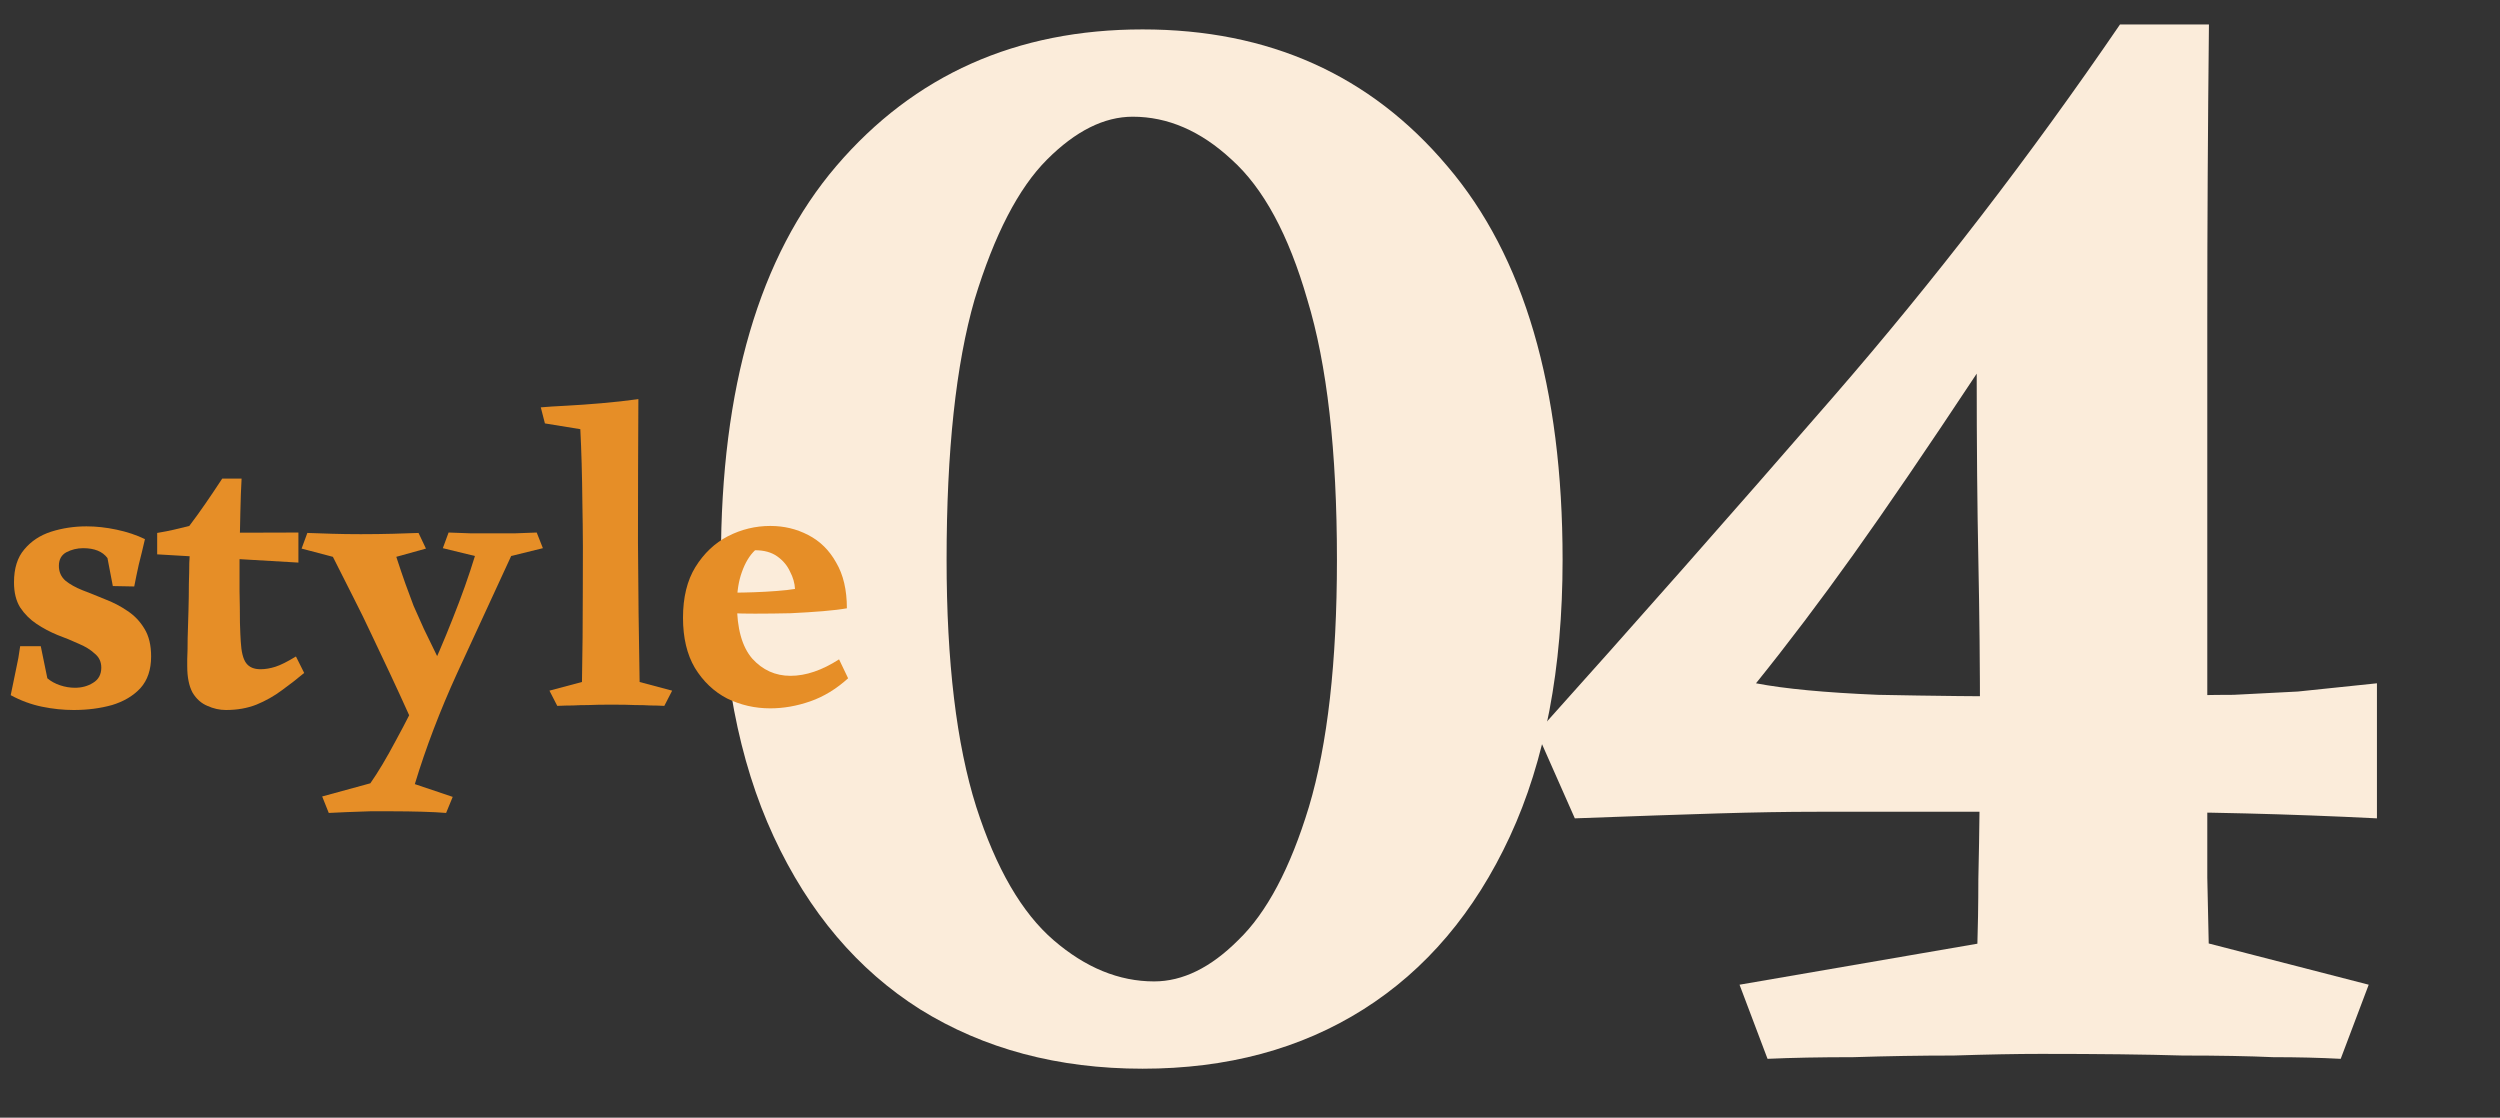 <svg width="85" height="38" viewBox="0 0 85 38" fill="none" xmlns="http://www.w3.org/2000/svg">
<rect x="0" y="0" width="85" height="38" fill="#333333" stroke="none"/>
<path d="M75.104 0.832C75.067 4.341 75.048 7.683 75.048 10.856C75.048 13.992 75.048 17.165 75.048 20.376C75.048 22.131 75.048 23.755 75.048 25.248C75.048 26.704 75.048 28.235 75.048 29.84C75.085 31.408 75.123 33.275 75.16 35.44H67.096C67.208 33.349 67.264 31.501 67.264 29.896C67.301 28.291 67.32 26.536 67.32 24.632C67.32 22.691 67.301 20.824 67.264 19.032C67.227 17.24 67.208 15.131 67.208 12.704C65.528 15.243 64.128 17.296 63.008 18.864C61.888 20.432 60.787 21.888 59.704 23.232C60.675 23.419 62.056 23.549 63.848 23.624C65.677 23.661 67.469 23.68 69.224 23.68C70.904 23.68 72.248 23.68 73.256 23.68C74.301 23.643 75.197 23.624 75.944 23.624C76.691 23.587 77.419 23.549 78.128 23.512C78.875 23.437 79.771 23.344 80.816 23.232V27.824C79.323 27.749 77.829 27.693 76.336 27.656C74.843 27.619 73.219 27.6 71.464 27.6C69.709 27.6 67.675 27.6 65.36 27.6C64.016 27.6 62.821 27.6 61.776 27.6C60.768 27.6 59.648 27.619 58.416 27.656C57.184 27.693 55.56 27.749 53.544 27.824L52.256 24.912C55.541 21.253 58.901 17.445 62.336 13.488C65.771 9.531 69.019 5.312 72.08 0.832H75.104ZM75.104 32.08L80.536 33.48L79.584 36C78.875 35.963 78.109 35.944 77.288 35.944C76.467 35.907 75.44 35.888 74.208 35.888C72.976 35.851 71.371 35.832 69.392 35.832C68.571 35.832 67.581 35.851 66.424 35.888C65.304 35.888 64.165 35.907 63.008 35.944C61.888 35.944 60.917 35.963 60.096 36L59.144 33.48L67.264 32.08H75.104Z" fill="#FBECDA"/>
<path d="M38.848 1C43.141 1 46.595 2.549 49.208 5.648C51.821 8.709 53.128 13.171 53.128 19.032C53.128 22.728 52.531 25.864 51.336 28.44C50.141 31.016 48.48 32.976 46.352 34.32C44.224 35.664 41.723 36.336 38.848 36.336C35.973 36.336 33.453 35.664 31.288 34.32C29.16 32.976 27.499 31.016 26.304 28.44C25.109 25.864 24.512 22.728 24.512 19.032C24.512 13.171 25.819 8.709 28.432 5.648C31.083 2.549 34.555 1 38.848 1ZM38.512 3.968C37.541 3.968 36.571 4.453 35.6 5.424C34.629 6.395 33.808 7.981 33.136 10.184C32.501 12.387 32.184 15.336 32.184 19.032C32.184 22.504 32.52 25.304 33.192 27.432C33.864 29.523 34.741 31.035 35.824 31.968C36.907 32.901 38.045 33.368 39.24 33.368C40.211 33.368 41.163 32.901 42.096 31.968C43.067 31.035 43.869 29.523 44.504 27.432C45.139 25.304 45.456 22.504 45.456 19.032C45.456 15.336 45.12 12.387 44.448 10.184C43.813 7.981 42.955 6.395 41.872 5.424C40.827 4.453 39.707 3.968 38.512 3.968Z" fill="#FBECDA"/>
<path d="M26.19 17.882C26.657 17.882 27.086 17.985 27.478 18.19C27.879 18.395 28.197 18.708 28.43 19.128C28.672 19.538 28.794 20.056 28.794 20.682C28.588 20.719 28.318 20.752 27.982 20.78C27.646 20.808 27.277 20.831 26.876 20.85C26.474 20.859 26.073 20.864 25.672 20.864C25.373 20.864 25.116 20.859 24.902 20.85C24.687 20.84 24.543 20.831 24.468 20.822V20.15C24.57 20.15 24.724 20.15 24.93 20.15C25.145 20.15 25.383 20.145 25.644 20.136C25.905 20.127 26.157 20.113 26.4 20.094C26.652 20.075 26.862 20.052 27.03 20.024C27.02 19.828 26.965 19.632 26.862 19.436C26.768 19.23 26.624 19.058 26.428 18.918C26.232 18.778 25.98 18.708 25.672 18.708C25.485 18.885 25.336 19.133 25.224 19.45C25.112 19.758 25.056 20.117 25.056 20.528C25.056 21.368 25.229 21.988 25.574 22.39C25.928 22.782 26.363 22.978 26.876 22.978C27.398 22.978 27.949 22.791 28.528 22.418L28.836 23.062C28.434 23.426 28.005 23.687 27.548 23.846C27.09 24.005 26.638 24.084 26.19 24.084C25.667 24.084 25.177 23.972 24.72 23.748C24.272 23.515 23.908 23.169 23.628 22.712C23.357 22.255 23.222 21.685 23.222 21.004C23.222 20.313 23.362 19.739 23.642 19.282C23.931 18.815 24.3 18.465 24.748 18.232C25.205 17.998 25.686 17.882 26.19 17.882Z" fill="#E68E27"/>
<path d="M21.705 13.57C21.696 15.156 21.691 16.776 21.691 18.428C21.7 20.07 21.719 21.657 21.747 23.188L22.853 23.482L22.587 24C22.419 23.991 22.26 23.986 22.111 23.986C21.971 23.977 21.798 23.972 21.593 23.972C21.397 23.962 21.126 23.958 20.781 23.958C20.473 23.958 20.216 23.962 20.011 23.972C19.815 23.972 19.638 23.977 19.479 23.986C19.32 23.986 19.143 23.991 18.947 24L18.681 23.482L19.787 23.188C19.806 22.189 19.815 21.167 19.815 20.122C19.824 19.067 19.82 18.064 19.801 17.112C19.792 16.151 19.768 15.31 19.731 14.592L18.527 14.396L18.387 13.85C18.602 13.831 18.891 13.812 19.255 13.794C19.619 13.775 20.016 13.747 20.445 13.71C20.884 13.672 21.304 13.626 21.705 13.57Z" fill="#E68E27"/>
<path d="M18.248 18.106L18.458 18.638L17.38 18.904C16.755 20.257 16.143 21.583 15.546 22.88C14.958 24.168 14.477 25.428 14.104 26.66L15.392 27.094L15.168 27.64C14.944 27.621 14.669 27.607 14.342 27.598C14.015 27.589 13.684 27.584 13.348 27.584C13.124 27.584 12.867 27.584 12.578 27.584C12.298 27.593 12.032 27.603 11.78 27.612C11.528 27.621 11.327 27.631 11.178 27.64L10.954 27.08L12.592 26.632C12.853 26.259 13.143 25.773 13.46 25.176C13.787 24.579 14.118 23.925 14.454 23.216C14.79 22.497 15.103 21.769 15.392 21.032C15.691 20.285 15.943 19.576 16.148 18.904L15.056 18.638L15.252 18.106C15.541 18.115 15.798 18.125 16.022 18.134C16.255 18.134 16.493 18.134 16.736 18.134C16.988 18.134 17.24 18.134 17.492 18.134C17.744 18.125 17.996 18.115 18.248 18.106ZM14.23 18.12L14.482 18.652L13.474 18.932C13.586 19.277 13.689 19.581 13.782 19.842C13.875 20.103 13.969 20.355 14.062 20.598C14.165 20.831 14.281 21.093 14.412 21.382C14.552 21.671 14.72 22.017 14.916 22.418C14.935 22.511 14.911 22.67 14.846 22.894C14.781 23.109 14.692 23.337 14.58 23.58C14.477 23.813 14.365 24.014 14.244 24.182C14.132 24.35 14.039 24.434 13.964 24.434C13.703 23.855 13.465 23.337 13.25 22.88C13.035 22.423 12.83 21.989 12.634 21.578C12.438 21.158 12.233 20.738 12.018 20.318C11.803 19.898 11.57 19.436 11.318 18.932L10.254 18.652L10.45 18.12C10.73 18.129 11.01 18.139 11.29 18.148C11.579 18.157 11.906 18.162 12.27 18.162C12.662 18.162 13.026 18.157 13.362 18.148C13.698 18.139 13.987 18.129 14.23 18.12Z" fill="#E68E27"/>
<path d="M8.214 16.272C8.195 16.599 8.181 16.981 8.172 17.42C8.163 17.849 8.153 18.297 8.144 18.764C8.144 19.221 8.144 19.66 8.144 20.08C8.153 20.5 8.158 20.864 8.158 21.172C8.167 21.48 8.177 21.695 8.186 21.816C8.205 22.161 8.265 22.404 8.368 22.544C8.471 22.684 8.634 22.754 8.858 22.754C9.017 22.754 9.185 22.726 9.362 22.67C9.539 22.614 9.773 22.497 10.062 22.32L10.342 22.88C10.109 23.076 9.857 23.272 9.586 23.468C9.325 23.664 9.035 23.827 8.718 23.958C8.41 24.079 8.065 24.14 7.682 24.14C7.467 24.14 7.257 24.093 7.052 24C6.847 23.916 6.679 23.767 6.548 23.552C6.427 23.328 6.366 23.029 6.366 22.656C6.366 22.665 6.366 22.581 6.366 22.404C6.375 22.227 6.38 21.993 6.38 21.704C6.389 21.405 6.399 21.093 6.408 20.766C6.417 20.439 6.422 20.131 6.422 19.842C6.431 19.553 6.436 19.319 6.436 19.142C6.445 18.955 6.45 18.871 6.45 18.89C6.441 18.787 6.38 18.699 6.268 18.624C6.165 18.549 6.044 18.484 5.904 18.428C5.764 18.372 5.638 18.321 5.526 18.274C5.414 18.227 5.353 18.176 5.344 18.12C5.568 18.083 5.759 18.045 5.918 18.008C6.077 17.971 6.249 17.929 6.436 17.882C6.641 17.611 6.823 17.359 6.982 17.126C7.15 16.883 7.341 16.599 7.556 16.272C7.64 16.272 7.747 16.272 7.878 16.272C8.009 16.272 8.121 16.272 8.214 16.272ZM10.146 18.106V19.128L5.344 18.848V18.12L10.146 18.106Z" fill="#E68E27"/>
<path d="M0.364 23.636C0.439 23.281 0.499 22.987 0.546 22.754C0.602 22.511 0.649 22.25 0.686 21.97H1.386L1.61 23.062C1.731 23.165 1.876 23.244 2.044 23.3C2.212 23.356 2.38 23.384 2.548 23.384C2.781 23.384 2.987 23.328 3.164 23.216C3.351 23.104 3.444 22.931 3.444 22.698C3.444 22.502 3.369 22.343 3.22 22.222C3.08 22.091 2.898 21.979 2.674 21.886C2.45 21.783 2.212 21.685 1.96 21.592C1.708 21.489 1.47 21.363 1.246 21.214C1.022 21.065 0.835 20.878 0.686 20.654C0.546 20.43 0.476 20.145 0.476 19.8C0.476 19.324 0.593 18.951 0.826 18.68C1.059 18.4 1.363 18.199 1.736 18.078C2.119 17.957 2.52 17.896 2.94 17.896C3.267 17.896 3.607 17.933 3.962 18.008C4.317 18.083 4.639 18.19 4.928 18.33C4.853 18.657 4.783 18.946 4.718 19.198C4.662 19.45 4.611 19.697 4.564 19.94L3.836 19.926L3.654 18.974C3.486 18.75 3.211 18.638 2.828 18.638C2.623 18.638 2.431 18.685 2.254 18.778C2.086 18.871 2.002 19.025 2.002 19.24C2.002 19.445 2.077 19.613 2.226 19.744C2.375 19.865 2.567 19.973 2.8 20.066C3.043 20.159 3.299 20.262 3.57 20.374C3.841 20.477 4.093 20.607 4.326 20.766C4.569 20.925 4.765 21.13 4.914 21.382C5.063 21.625 5.138 21.937 5.138 22.32C5.138 22.768 5.017 23.127 4.774 23.398C4.531 23.659 4.209 23.851 3.808 23.972C3.407 24.084 2.973 24.14 2.506 24.14C2.151 24.14 1.792 24.103 1.428 24.028C1.064 23.953 0.709 23.823 0.364 23.636Z" fill="#E68E27"/>
</svg>
